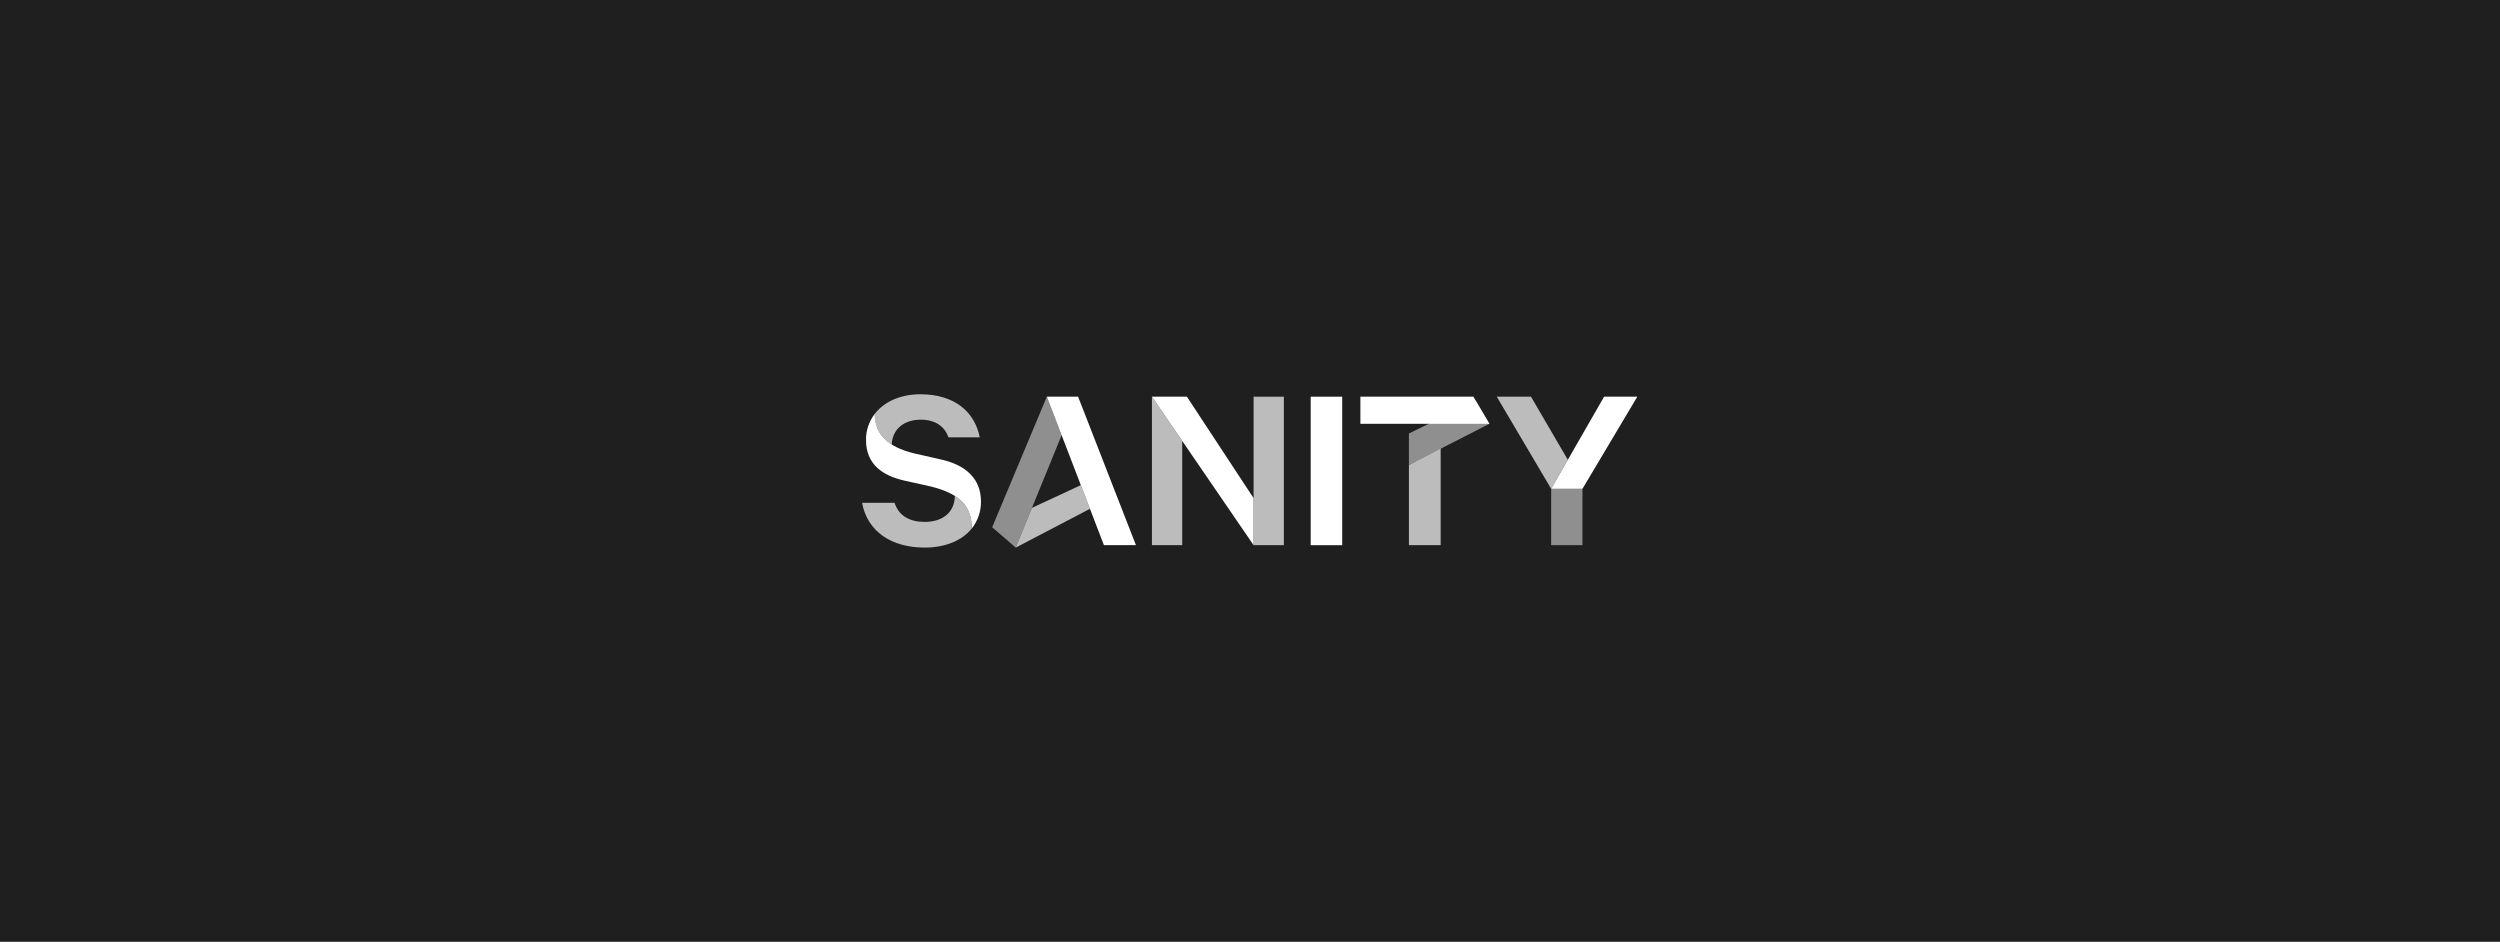 <svg width="292" height="110" viewBox="0 0 292 110" fill="none" xmlns="http://www.w3.org/2000/svg">
<rect width="292" height="110" fill="#1F1F1F"/>
<g clip-path="url(#clip0_4514_2209)">
<path opacity="0.7" d="M168.269 52.392V63.674H164.561V54.318L168.269 52.392Z" fill="white"/>
<path opacity="0.7" d="M118.641 63.958L127.307 59.427L126.239 56.66L120.534 59.32L118.641 63.958Z" fill="white"/>
<path opacity="0.5" d="M164.561 54.309L173.962 49.497L172.374 46.811L164.561 50.629V54.309Z" fill="white"/>
<path opacity="0.7" d="M138.083 51.498V63.674H134.546V46.334L138.083 51.498Z" fill="white"/>
<path opacity="0.5" d="M123.999 50.825L118.641 63.958L115.885 61.586L122.27 46.334L123.999 50.825Z" fill="white"/>
<path d="M122.269 46.334H125.922L132.678 63.674H128.939L122.269 46.334Z" fill="white"/>
<path d="M138.63 46.334L146.418 58.181V63.674L134.546 46.334H138.63Z" fill="white"/>
<path d="M156.769 46.334H153.089V63.677H156.769V46.334Z" fill="white"/>
<path d="M164.561 49.497H158.895V46.334H172.091L173.962 49.497H168.269H164.561Z" fill="white"/>
<path opacity="0.5" d="M184.829 57.094V63.674H181.176V57.094" fill="white"/>
<path d="M181.176 57.094L187.358 46.334H191.238L184.829 57.094H181.176Z" fill="white"/>
<path opacity="0.7" d="M181.176 57.094L174.823 46.334H178.82L183.124 53.708L181.176 57.094Z" fill="white"/>
<path d="M102.173 48.335C102.173 50.75 103.691 52.187 106.729 52.944L109.949 53.678C112.825 54.327 114.576 55.938 114.576 58.564C114.599 59.708 114.22 60.825 113.504 61.728C113.504 59.108 112.125 57.692 108.797 56.841L105.636 56.135C103.104 55.567 101.15 54.242 101.15 51.39C101.137 50.288 101.497 49.214 102.173 48.335Z" fill="white"/>
<path opacity="0.7" d="M146.419 57.291V46.334H149.955V63.674H146.419V57.291Z" fill="white"/>
<path opacity="0.7" d="M111.526 57.922C112.899 58.785 113.501 59.992 113.501 61.725C112.364 63.155 110.367 63.958 108.02 63.958C104.069 63.958 101.304 62.047 100.689 58.727H104.484C104.972 60.252 106.266 60.958 107.992 60.958C110.1 60.958 111.501 59.853 111.529 57.915" fill="white"/>
<path opacity="0.7" d="M104.146 51.915C103.519 51.549 103.004 51.023 102.657 50.392C102.31 49.762 102.143 49.051 102.174 48.335C103.27 46.917 105.178 46.05 107.504 46.05C111.529 46.05 113.858 48.139 114.432 51.079H110.782C110.38 49.92 109.372 49.017 107.535 49.017C105.572 49.017 104.232 50.14 104.155 51.915" fill="white"/>
</g>
<defs>
<clipPath id="clip0_4514_2209">
<rect width="91.417" height="19.078" fill="white" transform="translate(100.292 45.461)"/>
</clipPath>
</defs>
</svg>
